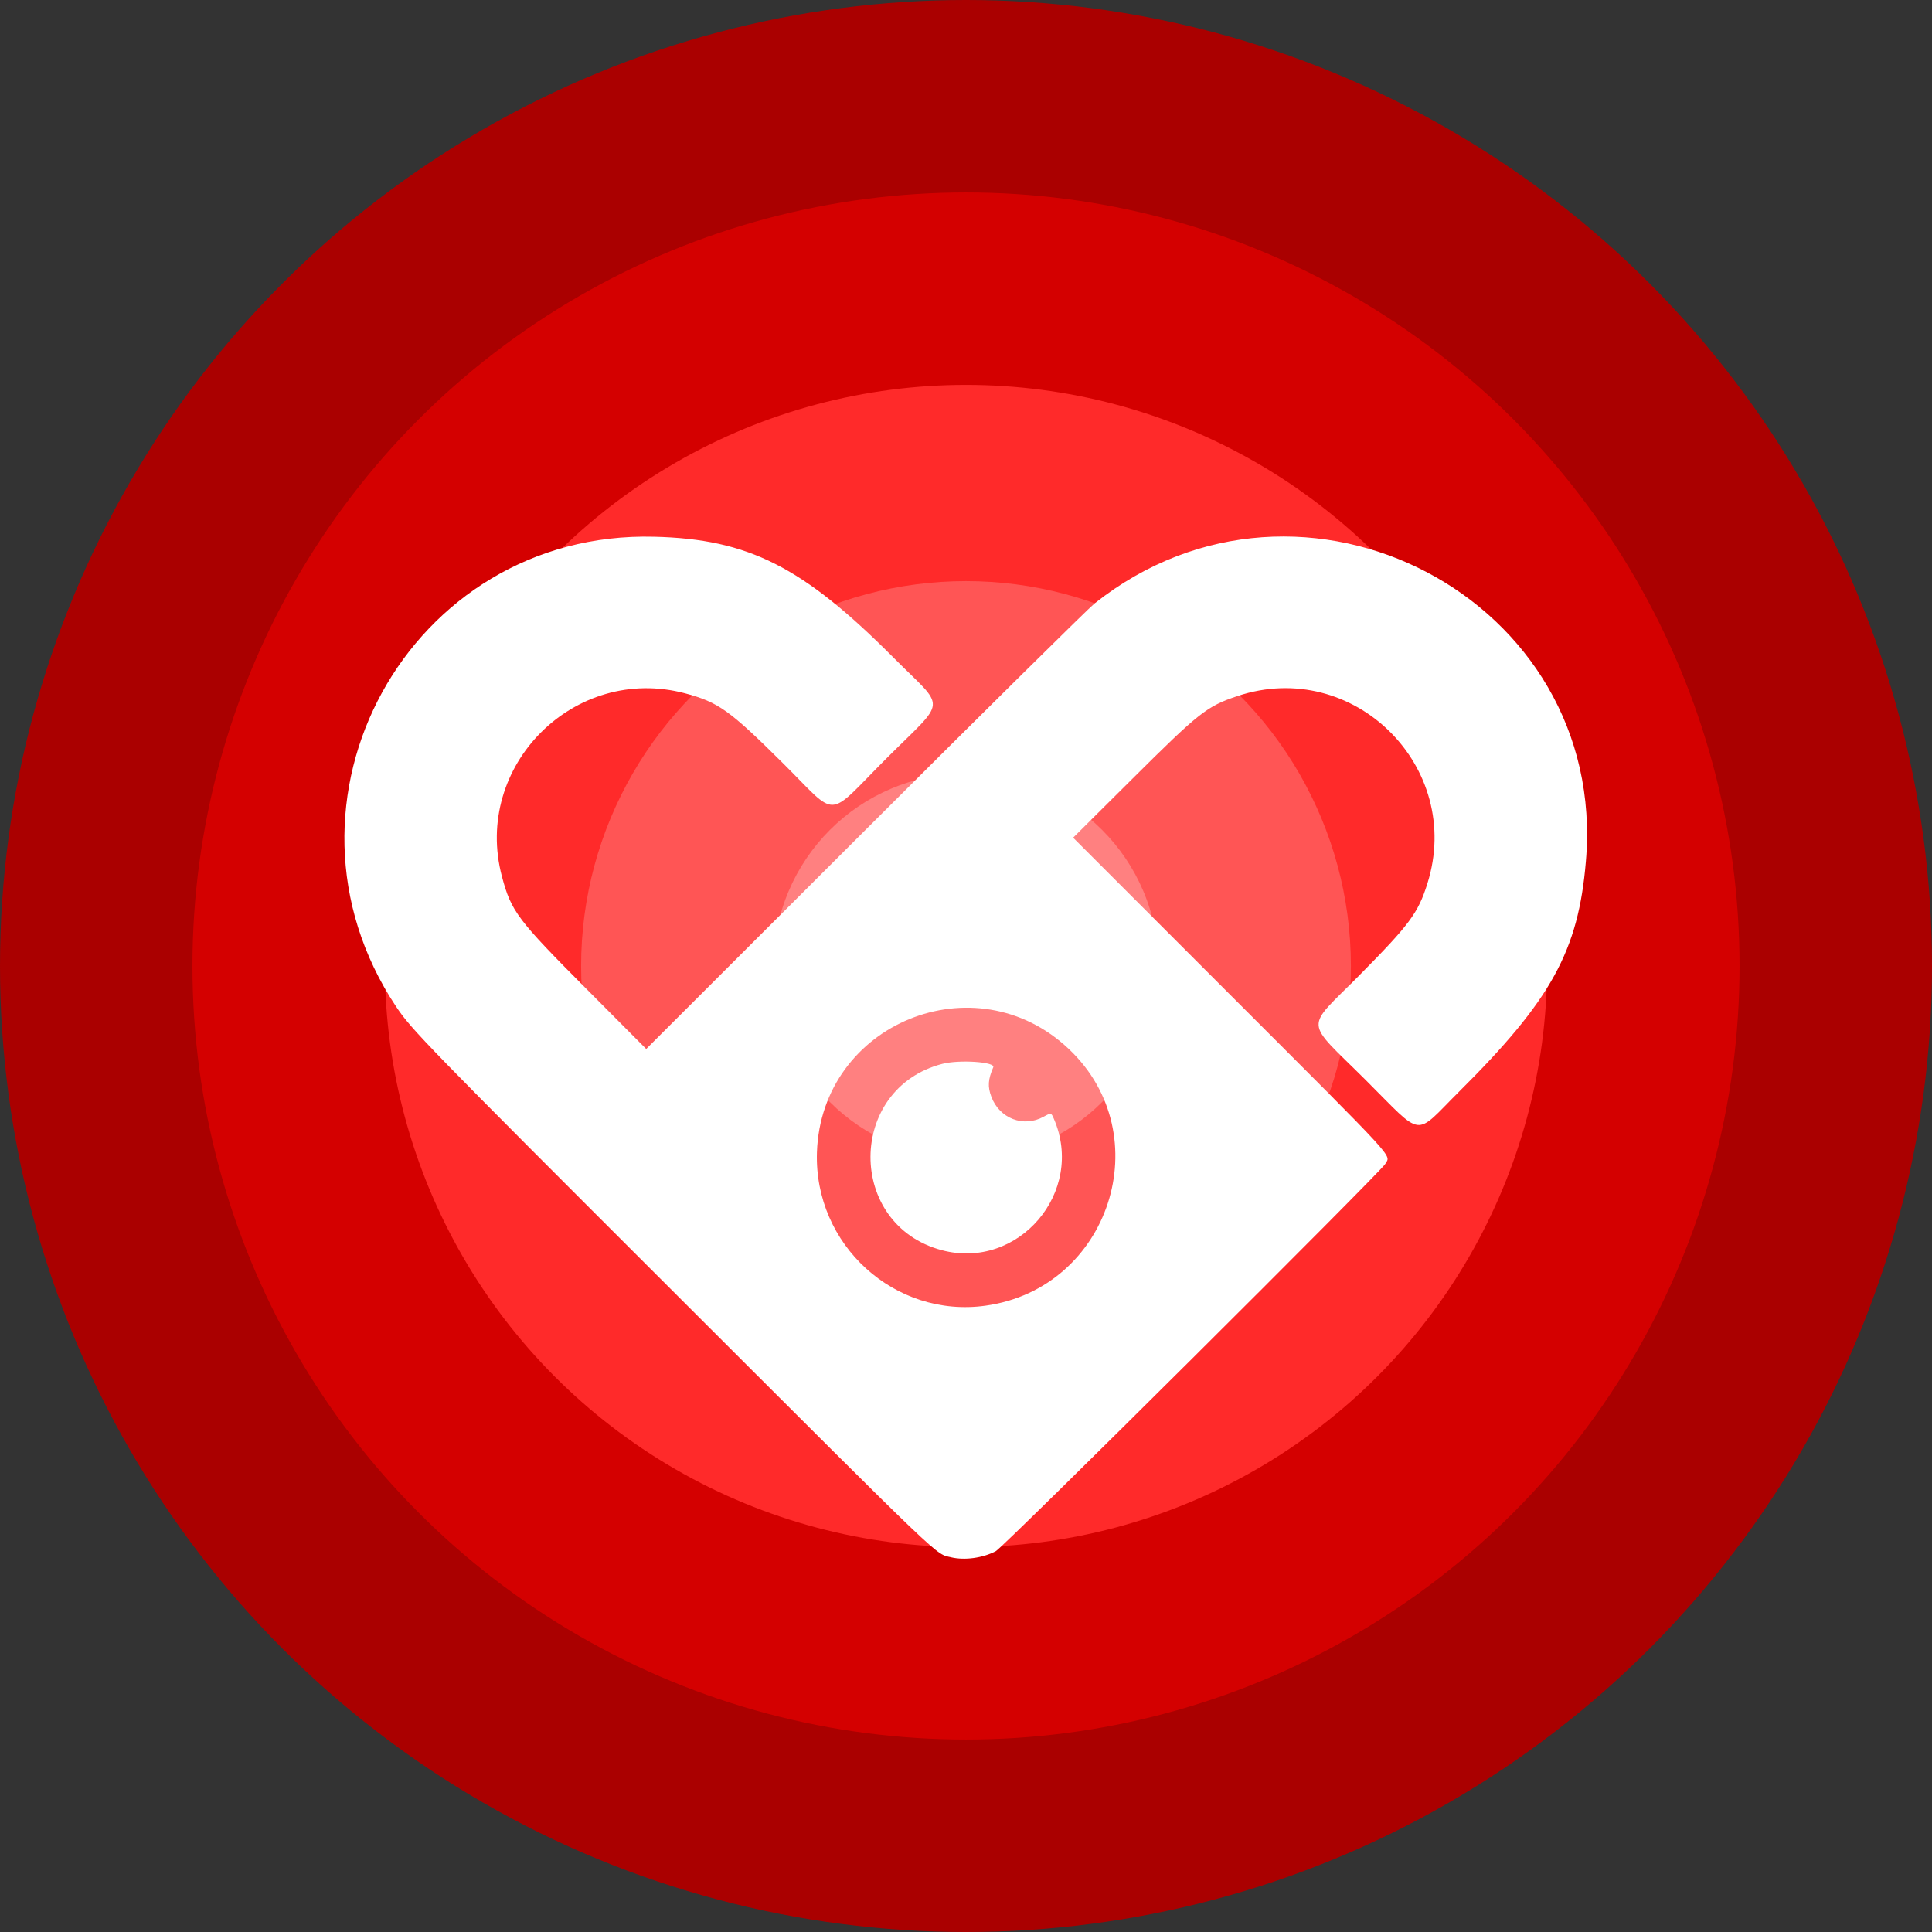 <svg xmlns="http://www.w3.org/2000/svg" width="512" height="512"><rect width="100%" height="100%" fill="#333333" stroke="none"/><circle cx="256" cy="256" r="256" fill="#a00"/><circle cx="256" cy="256" r="205" fill="#d40000"/><circle cx="256" cy="256" r="154" fill="#ff2a2a"/><circle cx="256" cy="256" r="102" fill="#f55"/><circle cx="256" cy="256" r="51" fill="#ff8080"/><path fill="#fff" d="M252.1 412.7c-4.366-1.028-.624 2.546-72.31-69.06-67.23-67.16-70.74-70.76-74.83-76.9-36.06-54.3 3.418-126.2 68.43-124.5 24.95.616 39.37 7.908 63.44 32.08 14.03 14.09 14.29 10.46-1.936 26.69-16.25 16.25-12.45 16.08-27.44 1.207-14.11-14.01-17.11-16.14-25.87-18.47-29.35-7.811-56.37 19.22-48.56 48.56 2.46 9.243 4.041 11.34 22.59 29.97l15.64 15.71 57.92-57.86c31.86-31.82 59.27-58.91 60.9-60.21 55.12-43.72 136.2-1.201 130.2 68.38-1.992 23.69-9.161 36.71-33.62 61.02-12.12 12.06-9.131 12.44-24.79-3.159-16.38-16.32-16.17-12.98-1.671-27.64 13.37-13.52 15.61-16.52 18.07-24.33 9.769-30.97-19.59-59.98-50.33-49.72-8.118 2.706-10.12 4.291-28 22.08l-15.54 15.45 41.6 41.61c45.49 45.49 42.49 42.23 41.1 44.87-1.013 1.91-101.3 101.7-103.2 102.6-3.469 1.814-8.245 2.469-11.84 1.623zm9.079-66.68c32.9-4.577 46.13-45.18 22.14-67.96-24.8-23.57-65.66-6.884-66.82 27.28-.832 24.54 20.59 44.04 44.68 40.68zm-11.61-14.71c-25.27-6.724-25.14-42.85.175-49.38 4.487-1.16 14.09-.518 13.48.901-1.402 3.276-1.52 5.118-.503 7.833 2.157 5.76 8.515 8.201 13.81 5.3 2.04-1.118 2.04-1.118 2.753.527 8.396 19.39-9.386 40.23-29.71 34.82z" data-icon="1"/></svg>